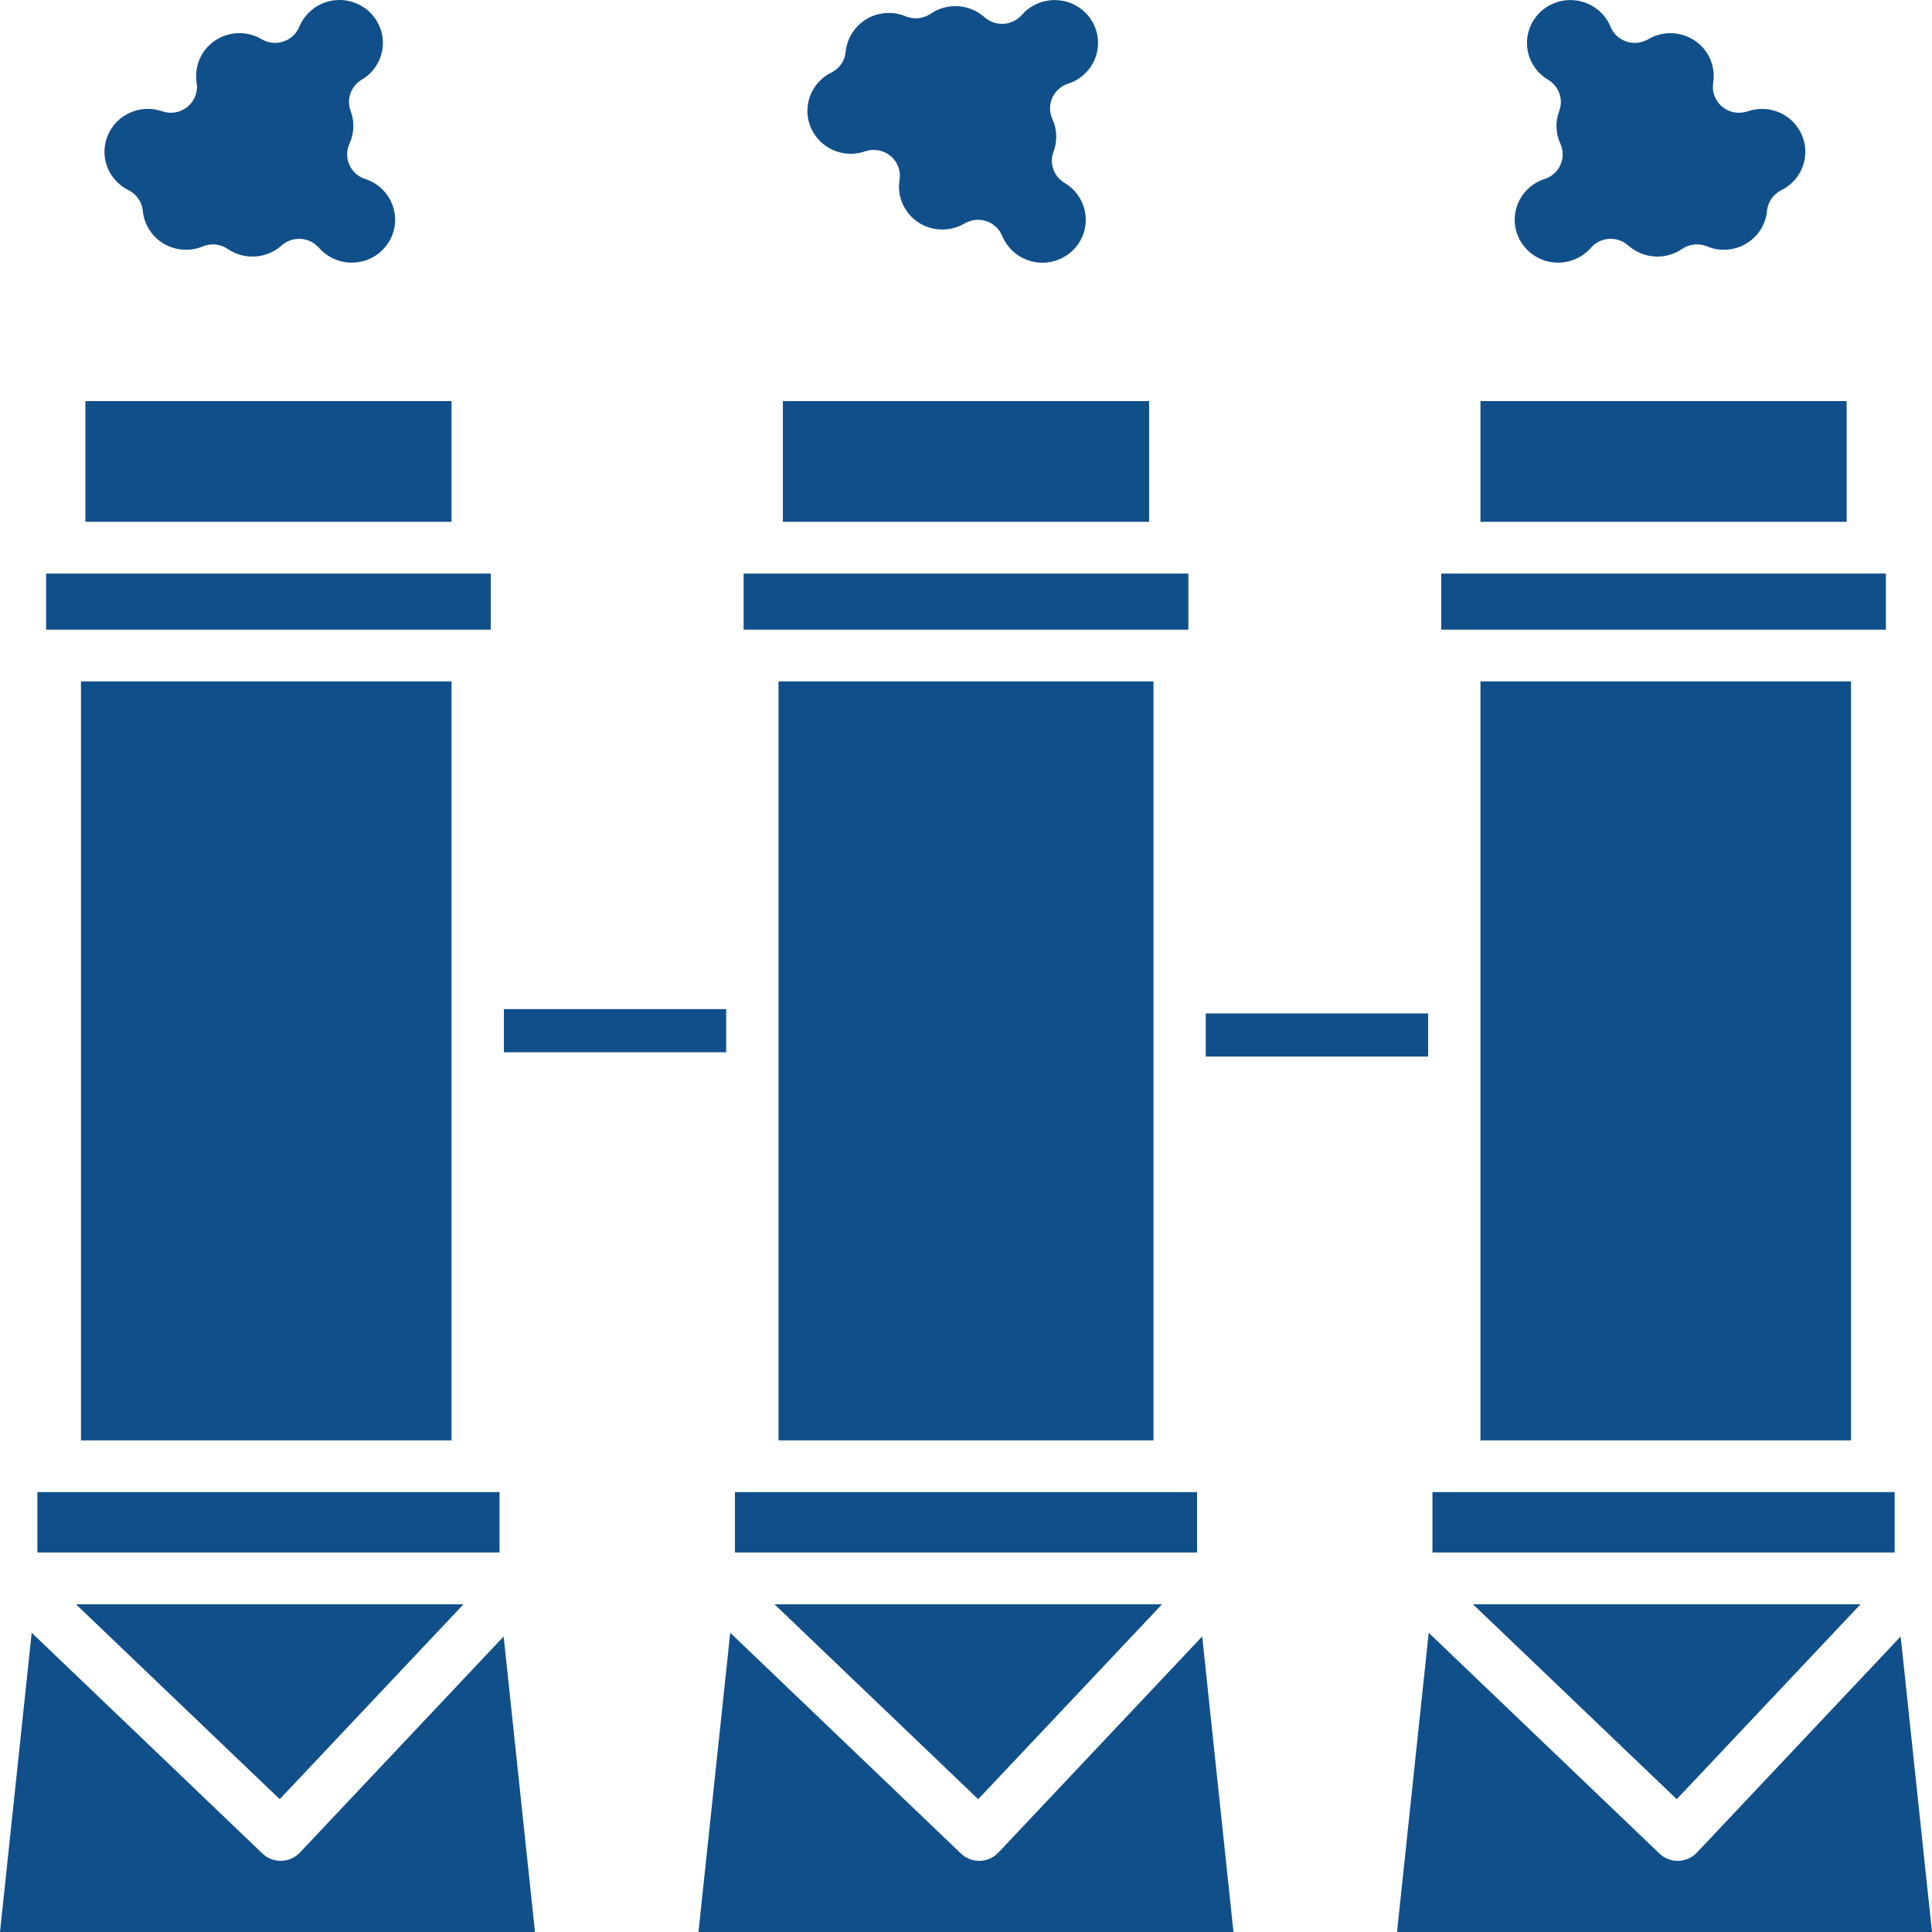 <svg width="32" height="32" viewBox="0 0 32 32" fill="none" xmlns="http://www.w3.org/2000/svg">
<g clip-path="url(#clip0_2012_232)">
<path d="M3.108 1.768C3.05 1.815 2.981 1.847 2.907 1.861C2.833 1.874 2.757 1.868 2.686 1.843C2.527 1.788 2.354 1.79 2.196 1.849C2.038 1.908 1.906 2.019 1.824 2.164C1.741 2.31 1.712 2.479 1.742 2.643C1.773 2.807 1.861 2.955 1.991 3.061C2.032 3.095 2.077 3.124 2.126 3.148C2.192 3.18 2.249 3.229 2.291 3.29C2.333 3.35 2.359 3.42 2.365 3.493C2.376 3.604 2.413 3.711 2.473 3.805C2.533 3.9 2.615 3.979 2.711 4.036C2.808 4.093 2.917 4.127 3.029 4.135C3.142 4.143 3.255 4.125 3.358 4.082C3.426 4.054 3.499 4.043 3.572 4.05C3.644 4.058 3.714 4.083 3.774 4.125C3.907 4.215 4.067 4.259 4.229 4.248C4.39 4.238 4.543 4.174 4.663 4.067C4.743 3.995 4.847 3.956 4.955 3.956C4.964 3.956 4.972 3.956 4.981 3.956C5.039 3.96 5.096 3.975 5.148 4C5.2 4.026 5.246 4.062 5.283 4.105C5.309 4.135 5.338 4.162 5.368 4.187C5.441 4.246 5.524 4.291 5.615 4.319C5.705 4.346 5.799 4.356 5.893 4.347C5.987 4.339 6.079 4.312 6.162 4.268C6.245 4.225 6.319 4.165 6.379 4.093C6.44 4.022 6.485 3.939 6.513 3.85C6.541 3.76 6.551 3.667 6.542 3.574C6.533 3.481 6.506 3.391 6.462 3.308C6.418 3.226 6.358 3.152 6.285 3.093C6.216 3.036 6.136 2.992 6.051 2.965C5.992 2.947 5.939 2.916 5.893 2.876C5.848 2.835 5.811 2.786 5.787 2.73C5.762 2.675 5.749 2.615 5.75 2.554C5.75 2.494 5.763 2.434 5.789 2.379C5.867 2.208 5.874 2.014 5.808 1.838C5.772 1.744 5.771 1.641 5.805 1.547C5.838 1.452 5.904 1.372 5.991 1.32C6.081 1.267 6.158 1.196 6.217 1.11C6.276 1.024 6.315 0.927 6.332 0.825C6.349 0.723 6.343 0.618 6.315 0.519C6.286 0.419 6.236 0.327 6.168 0.248C6.1 0.169 6.016 0.107 5.92 0.064C5.825 0.021 5.722 -0.001 5.617 2.59704e-05C5.512 0.001 5.409 0.024 5.315 0.069C5.22 0.113 5.137 0.178 5.07 0.257C5.023 0.313 4.986 0.375 4.958 0.441C4.935 0.499 4.899 0.551 4.854 0.593C4.808 0.636 4.754 0.668 4.694 0.688C4.635 0.708 4.572 0.714 4.51 0.708C4.447 0.701 4.387 0.681 4.333 0.649C4.216 0.58 4.081 0.545 3.945 0.549C3.809 0.553 3.676 0.596 3.563 0.671C3.45 0.747 3.362 0.853 3.307 0.977C3.253 1.101 3.236 1.237 3.257 1.371C3.269 1.444 3.262 1.519 3.236 1.589C3.209 1.658 3.165 1.72 3.108 1.768Z" fill="#114F8A"/>
<path d="M17.693 1.386C17.779 1.359 17.858 1.315 17.927 1.258C18 1.198 18.06 1.125 18.104 1.043C18.148 0.96 18.175 0.87 18.184 0.777C18.193 0.684 18.183 0.59 18.155 0.501C18.127 0.412 18.082 0.329 18.022 0.258C17.961 0.186 17.887 0.126 17.804 0.083C17.721 0.039 17.629 0.012 17.535 0.004C17.442 -0.005 17.347 0.005 17.257 0.032C17.166 0.06 17.083 0.105 17.01 0.164C16.98 0.189 16.951 0.216 16.926 0.246C16.888 0.289 16.842 0.325 16.79 0.35C16.738 0.376 16.682 0.391 16.624 0.395C16.566 0.398 16.508 0.39 16.453 0.371C16.398 0.352 16.348 0.322 16.305 0.284C16.185 0.177 16.032 0.113 15.87 0.103C15.709 0.093 15.549 0.136 15.416 0.227C15.356 0.268 15.286 0.293 15.214 0.301C15.141 0.308 15.068 0.298 15 0.27C14.896 0.226 14.784 0.208 14.671 0.216C14.559 0.224 14.45 0.258 14.353 0.315C14.257 0.373 14.175 0.452 14.115 0.546C14.055 0.64 14.018 0.747 14.007 0.858C14 0.931 13.975 1.001 13.933 1.061C13.891 1.122 13.834 1.17 13.768 1.203C13.719 1.226 13.674 1.256 13.633 1.29C13.503 1.396 13.415 1.544 13.385 1.708C13.354 1.872 13.383 2.041 13.466 2.186C13.549 2.331 13.681 2.443 13.838 2.502C13.996 2.56 14.169 2.562 14.328 2.507C14.399 2.483 14.475 2.477 14.549 2.49C14.623 2.503 14.692 2.535 14.75 2.583C14.807 2.631 14.851 2.692 14.878 2.762C14.904 2.832 14.912 2.907 14.899 2.98C14.878 3.113 14.895 3.25 14.949 3.374C15.004 3.498 15.092 3.604 15.205 3.68C15.318 3.755 15.451 3.798 15.587 3.801C15.724 3.805 15.858 3.771 15.976 3.701C16.029 3.67 16.089 3.65 16.152 3.643C16.214 3.636 16.277 3.643 16.336 3.663C16.396 3.682 16.45 3.715 16.496 3.757C16.541 3.8 16.577 3.852 16.6 3.909C16.628 3.976 16.665 4.038 16.712 4.093C16.779 4.173 16.862 4.237 16.957 4.282C17.051 4.326 17.154 4.35 17.259 4.351C17.364 4.352 17.467 4.33 17.563 4.287C17.658 4.244 17.742 4.181 17.811 4.103C17.879 4.024 17.929 3.932 17.957 3.832C17.985 3.732 17.991 3.628 17.974 3.526C17.957 3.423 17.918 3.326 17.859 3.241C17.8 3.155 17.723 3.083 17.633 3.03C17.546 2.979 17.48 2.899 17.447 2.804C17.413 2.709 17.414 2.606 17.45 2.512C17.516 2.337 17.509 2.142 17.431 1.972C17.405 1.917 17.392 1.857 17.392 1.796C17.391 1.736 17.404 1.676 17.429 1.621C17.453 1.565 17.49 1.516 17.535 1.475C17.581 1.435 17.634 1.404 17.693 1.386V1.386Z" fill="#114F8A"/>
<path d="M25.582 2.965C25.497 2.992 25.417 3.036 25.348 3.093C25.275 3.152 25.215 3.226 25.171 3.308C25.127 3.391 25.1 3.481 25.091 3.574C25.082 3.667 25.092 3.76 25.12 3.85C25.148 3.939 25.193 4.022 25.254 4.093C25.314 4.165 25.388 4.225 25.471 4.268C25.555 4.312 25.646 4.339 25.74 4.347C25.834 4.356 25.928 4.346 26.018 4.319C26.109 4.291 26.192 4.246 26.265 4.187C26.296 4.162 26.324 4.135 26.35 4.105C26.387 4.061 26.433 4.026 26.485 4C26.537 3.975 26.594 3.96 26.652 3.956C26.709 3.953 26.767 3.961 26.822 3.98C26.877 3.999 26.927 4.029 26.97 4.067C27.09 4.174 27.243 4.238 27.405 4.248C27.566 4.259 27.726 4.215 27.859 4.124C27.919 4.083 27.989 4.058 28.061 4.05C28.134 4.043 28.207 4.053 28.275 4.081C28.379 4.125 28.491 4.143 28.604 4.135C28.716 4.127 28.825 4.093 28.922 4.036C29.018 3.978 29.1 3.899 29.16 3.805C29.22 3.711 29.257 3.604 29.267 3.493C29.274 3.42 29.3 3.35 29.342 3.29C29.384 3.23 29.441 3.181 29.507 3.148C29.556 3.125 29.601 3.095 29.642 3.061C29.772 2.955 29.86 2.807 29.89 2.643C29.921 2.479 29.892 2.31 29.809 2.165C29.726 2.02 29.595 1.908 29.437 1.849C29.279 1.791 29.106 1.789 28.947 1.844C28.876 1.868 28.8 1.874 28.726 1.861C28.652 1.848 28.583 1.816 28.525 1.768C28.468 1.72 28.424 1.659 28.397 1.589C28.371 1.519 28.364 1.444 28.376 1.371C28.397 1.238 28.38 1.101 28.326 0.977C28.271 0.853 28.183 0.747 28.07 0.672C27.957 0.596 27.824 0.554 27.688 0.55C27.552 0.546 27.417 0.58 27.3 0.65C27.246 0.681 27.186 0.701 27.123 0.708C27.061 0.715 26.998 0.708 26.939 0.688C26.879 0.669 26.825 0.636 26.779 0.594C26.734 0.551 26.698 0.499 26.675 0.442C26.648 0.375 26.61 0.313 26.563 0.258C26.496 0.178 26.413 0.114 26.318 0.07C26.224 0.025 26.121 0.002 26.016 0.001C25.912 3.00654e-05 25.808 0.022 25.713 0.065C25.618 0.107 25.533 0.17 25.465 0.249C25.397 0.327 25.347 0.42 25.319 0.519C25.29 0.619 25.285 0.723 25.301 0.826C25.318 0.928 25.357 1.025 25.416 1.111C25.475 1.196 25.552 1.268 25.642 1.321C25.729 1.373 25.795 1.453 25.828 1.547C25.862 1.642 25.861 1.745 25.825 1.839C25.759 2.015 25.766 2.209 25.844 2.379C25.869 2.434 25.883 2.494 25.883 2.555C25.883 2.615 25.871 2.675 25.846 2.73C25.821 2.786 25.785 2.835 25.739 2.876C25.694 2.916 25.64 2.947 25.582 2.965Z" fill="#114F8A"/>
<path d="M23.654 16.786H19.971V17.5H23.654V16.786Z" fill="#114F8A"/>
<path d="M19.683 9.5H12.317V10.429H19.683V9.5Z" fill="#114F8A"/>
<path d="M19.033 6.643H12.967V8.643H19.033V6.643Z" fill="#114F8A"/>
<path d="M30.586 6.643H24.521V8.643H30.586V6.643Z" fill="#114F8A"/>
<path d="M19.105 11.286H12.895V23.857H19.105V11.286Z" fill="#114F8A"/>
<path d="M30.816 26.572H24.397L27.772 29.8L30.816 26.572Z" fill="#114F8A"/>
<path d="M31.236 9.5H23.871V10.429H31.236V9.5Z" fill="#114F8A"/>
<path d="M30.659 11.286H24.521V23.857H30.659V11.286Z" fill="#114F8A"/>
<path d="M31.381 24.714H23.726V25.714H31.381V24.714Z" fill="#114F8A"/>
<path d="M0 32H8.861L8.342 27.105L4.966 30.686C4.926 30.727 4.879 30.761 4.827 30.784C4.774 30.807 4.717 30.82 4.66 30.821H4.649C4.536 30.821 4.428 30.778 4.348 30.701L0.525 27.044L0 32Z" fill="#114F8A"/>
<path d="M7.479 11.286H1.341V23.857H7.479V11.286Z" fill="#114F8A"/>
<path d="M7.677 26.572H1.258L4.633 29.8L7.677 26.572Z" fill="#114F8A"/>
<path d="M8.274 24.714H0.619V25.714H8.274V24.714Z" fill="#114F8A"/>
<path d="M19.827 24.714H12.173V25.714H19.827V24.714Z" fill="#114F8A"/>
<path d="M28.105 30.686C28.065 30.727 28.018 30.761 27.965 30.784C27.913 30.807 27.856 30.82 27.799 30.822H27.788C27.675 30.822 27.567 30.778 27.486 30.701L23.664 27.044L23.139 32H32L31.481 27.105L28.105 30.686Z" fill="#114F8A"/>
<path d="M11.569 32H20.43L19.912 27.105L16.535 30.686C16.496 30.727 16.448 30.761 16.396 30.784C16.344 30.807 16.287 30.82 16.229 30.822H16.218C16.106 30.821 15.998 30.778 15.917 30.701L12.095 27.044L11.569 32Z" fill="#114F8A"/>
<path d="M19.247 26.572H12.828L16.202 29.8L19.247 26.572Z" fill="#114F8A"/>
<path d="M12.028 16.714H8.346V17.429H12.028V16.714Z" fill="#114F8A"/>
<path d="M8.129 9.5H0.764V10.429H8.129V9.5Z" fill="#114F8A"/>
<path d="M7.479 6.643H1.414V8.643H7.479V6.643Z" fill="#114F8A"/>
</g>
<defs>
<clipPath id="clip0_2012_232">
<rect width="32" height="32" fill="white"/>
</clipPath>
</defs>
</svg>
